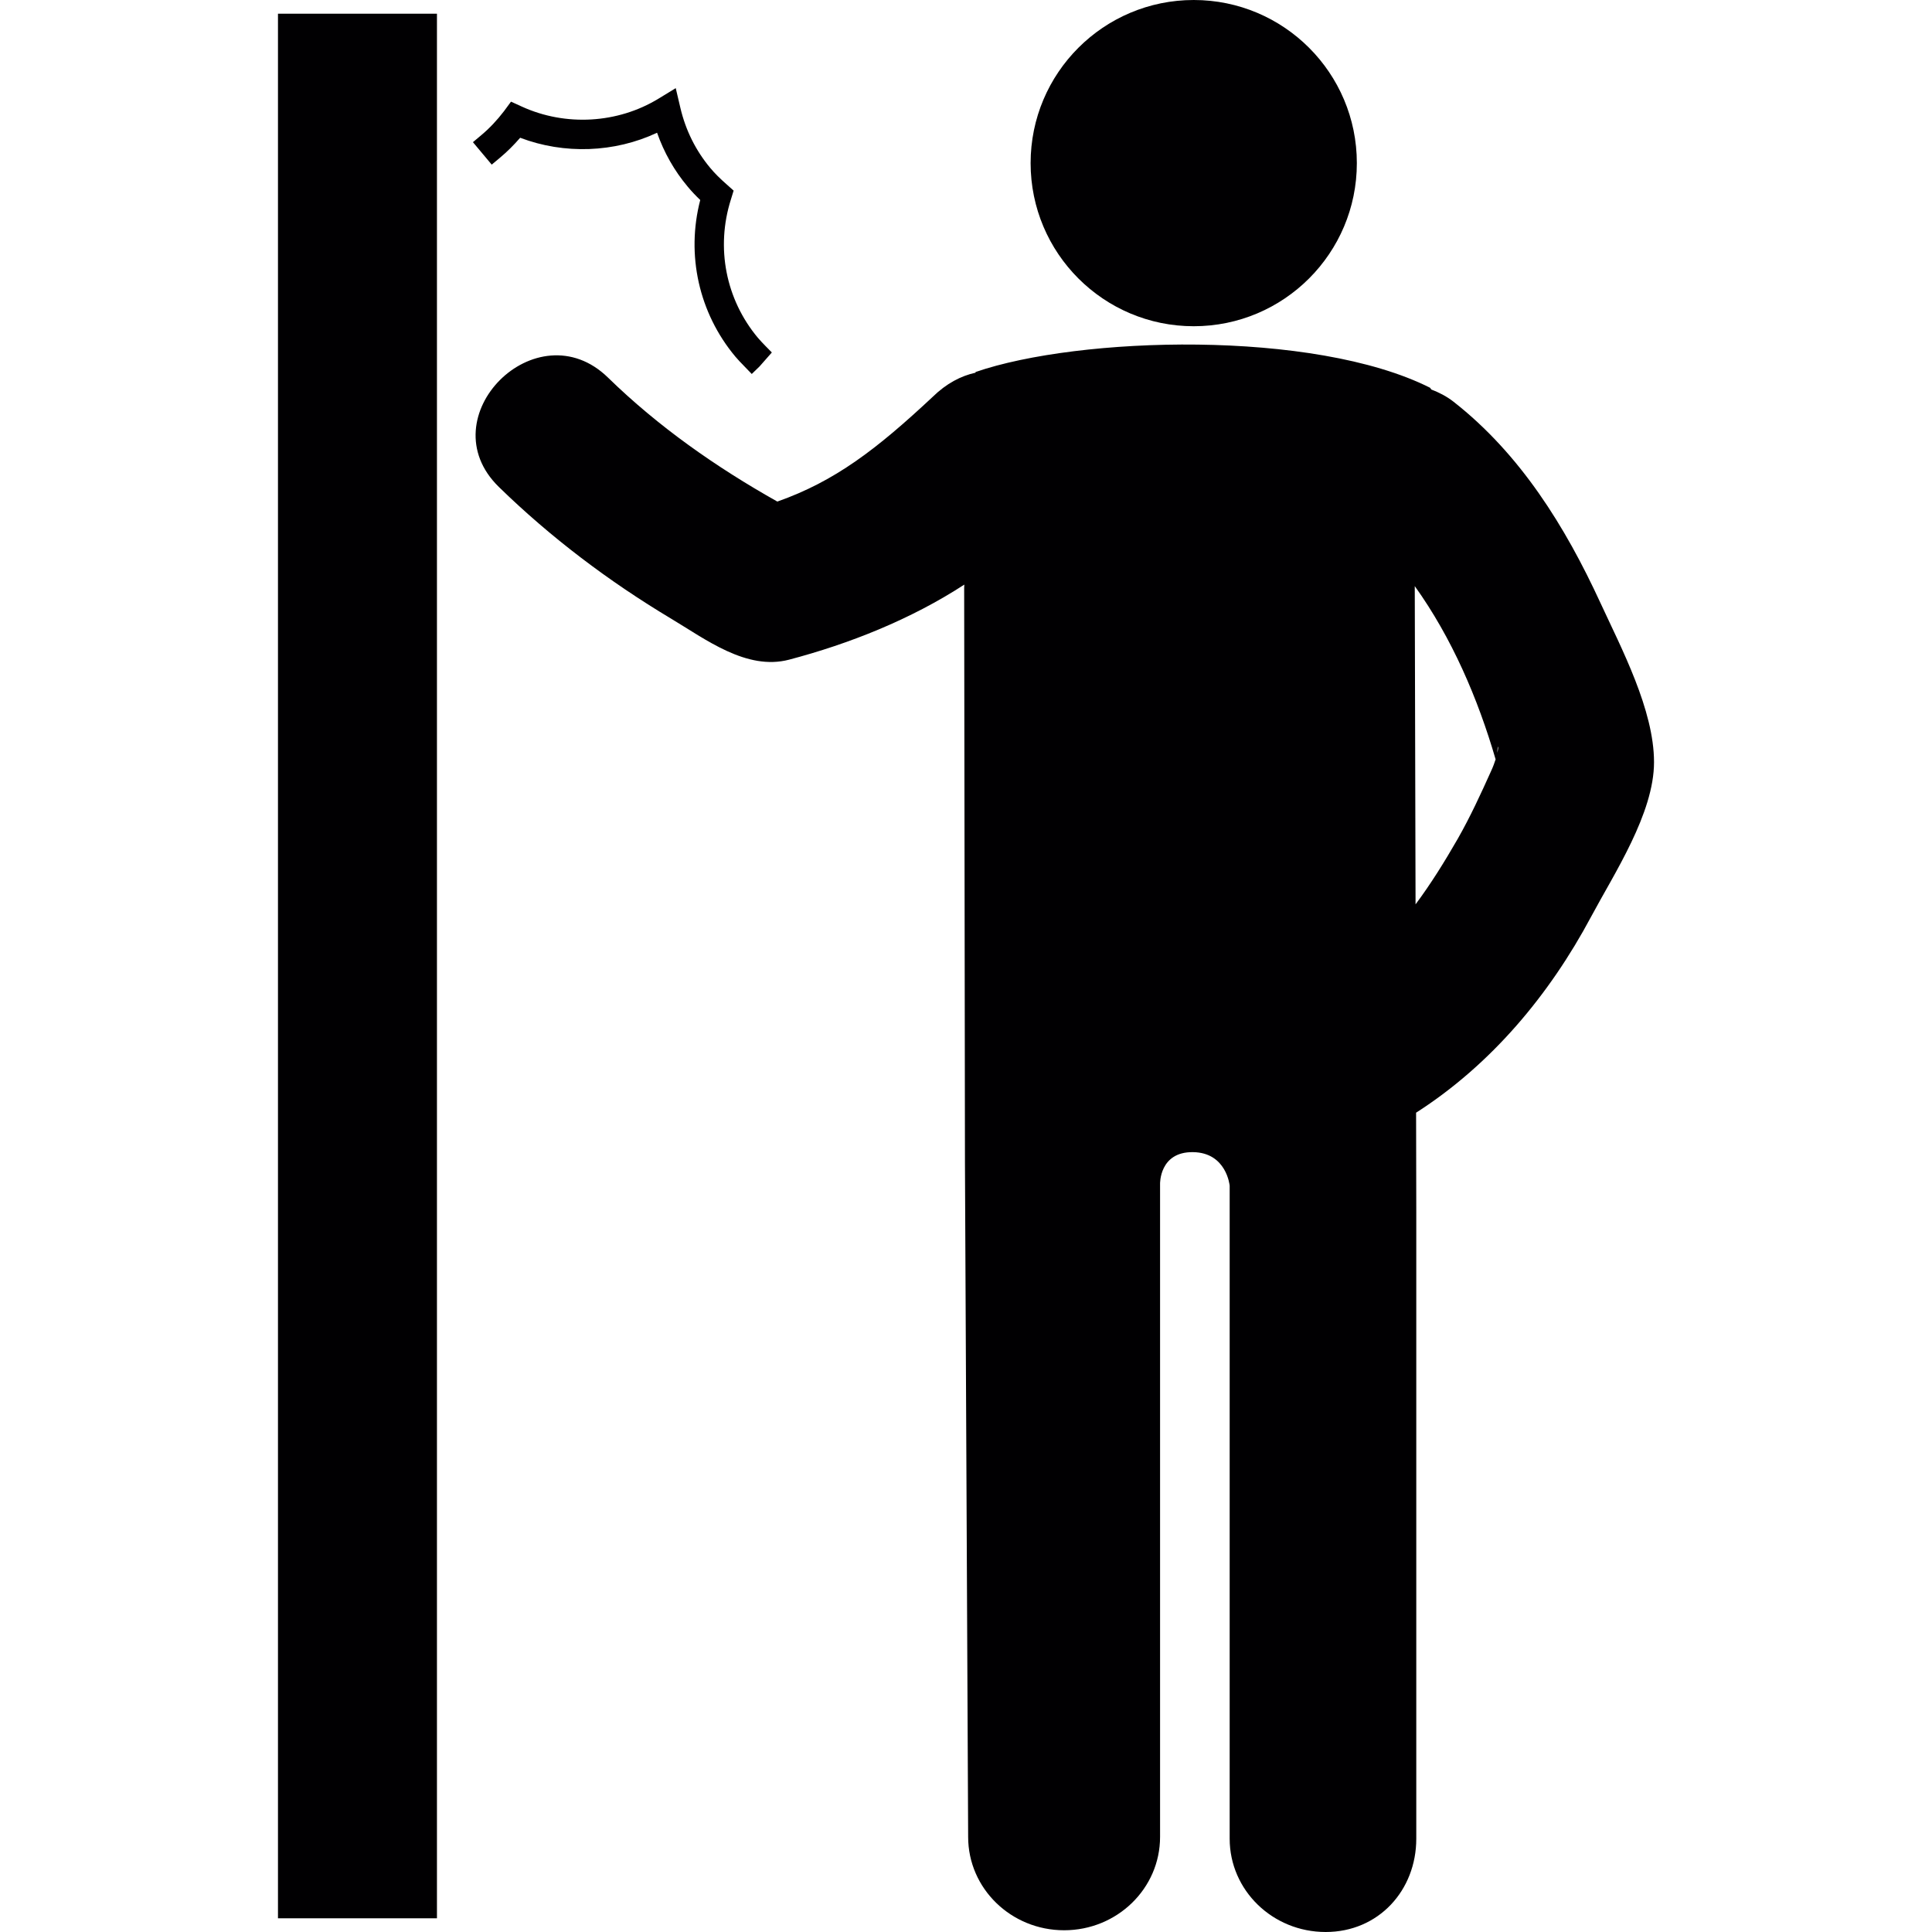 <?xml version="1.0" encoding="iso-8859-1"?>
<!-- Uploaded to: SVG Repo, www.svgrepo.com, Generator: SVG Repo Mixer Tools -->
<svg version="1.1" id="Capa_1" xmlns="http://www.w3.org/2000/svg" xmlns:xlink="http://www.w3.org/1999/xlink" 
	 viewBox="0 0 61.176 61.176" xml:space="preserve">
<g>
	<g>
		<rect x="8.802" y="0.434" style="fill:#010002;" width="5.034" height="60.308"/>
		<path style="fill:#010002;" d="M15.832,4.994c0.226-0.188,0.44-0.402,0.639-0.632c1.395,0.531,2.988,0.474,4.335-0.159
			c0.22,0.626,0.544,1.201,0.972,1.71c0.118,0.142,0.249,0.281,0.395,0.42c-0.452,1.738-0.043,3.576,1.109,4.956
			c0.087,0.104,0.18,0.2,0.283,0.305l0.239,0.248l0.246-0.238l0.39-0.443l-0.217-0.221c-0.077-0.081-0.155-0.161-0.227-0.246
			c-1.016-1.217-1.335-2.851-0.854-4.372l0.088-0.286l-0.226-0.202c-0.205-0.179-0.374-0.348-0.514-0.516
			c-0.46-0.551-0.779-1.192-0.946-1.902l-0.147-0.625l-0.546,0.333c-1.293,0.789-2.944,0.884-4.33,0.25l-0.34-0.155l-0.221,0.3
			c-0.22,0.288-0.462,0.545-0.722,0.762l-0.263,0.221l0.595,0.711L15.832,4.994z"/>
		<circle style="fill:#010002;" cx="37.799" cy="5.165" r="5.165"/>
		<path style="fill:#010002;" d="M50.677,19.09c-1.113-2.415-2.533-4.709-4.648-6.367c-0.229-0.179-0.468-0.298-0.707-0.389
			c-0.015-0.018-0.024-0.04-0.041-0.057c-3.684-1.851-11.127-1.624-14.391-0.497v0.021c-0.457,0.1-0.922,0.338-1.362,0.77
			c-1.773,1.658-3.09,2.668-4.914,3.311c-1.937-1.089-3.767-2.37-5.36-3.924c-2.257-2.204-5.719,1.253-3.459,3.46
			c1.637,1.597,3.488,2.994,5.451,4.169c1.091,0.651,2.394,1.656,3.741,1.301c1.894-0.499,3.851-1.272,5.548-2.377L30.53,18.62
			c0.005,3.789,0.025,18.011,0.025,18.213l0.101,21.333c0,1.633,1.36,2.955,3.039,2.955c1.678,0,3.038-1.322,3.038-2.955V37.49
			c0,0-0.028-1.02,1.04-1.008s1.164,1.062,1.164,1.062v20.678c0,1.634,1.36,2.954,3.04,2.954c1.677,0,2.869-1.32,2.869-2.954V38.374
			l-0.006-3.141c2.374-1.521,4.218-3.725,5.543-6.208c0.729-1.365,1.991-3.268,1.991-4.892C52.374,22.48,51.344,20.535,50.677,19.09
			z M47.214,24.417c-0.326,0.725-0.66,1.45-1.053,2.14c-0.416,0.724-0.851,1.426-1.338,2.079l-0.025-10.077
			c1.175,1.64,1.998,3.556,2.56,5.486C47.324,24.15,47.281,24.273,47.214,24.417z M47.415,23.834
			C47.413,23.579,47.467,23.583,47.415,23.834L47.415,23.834z"/>
	</g>
</g>
</svg>